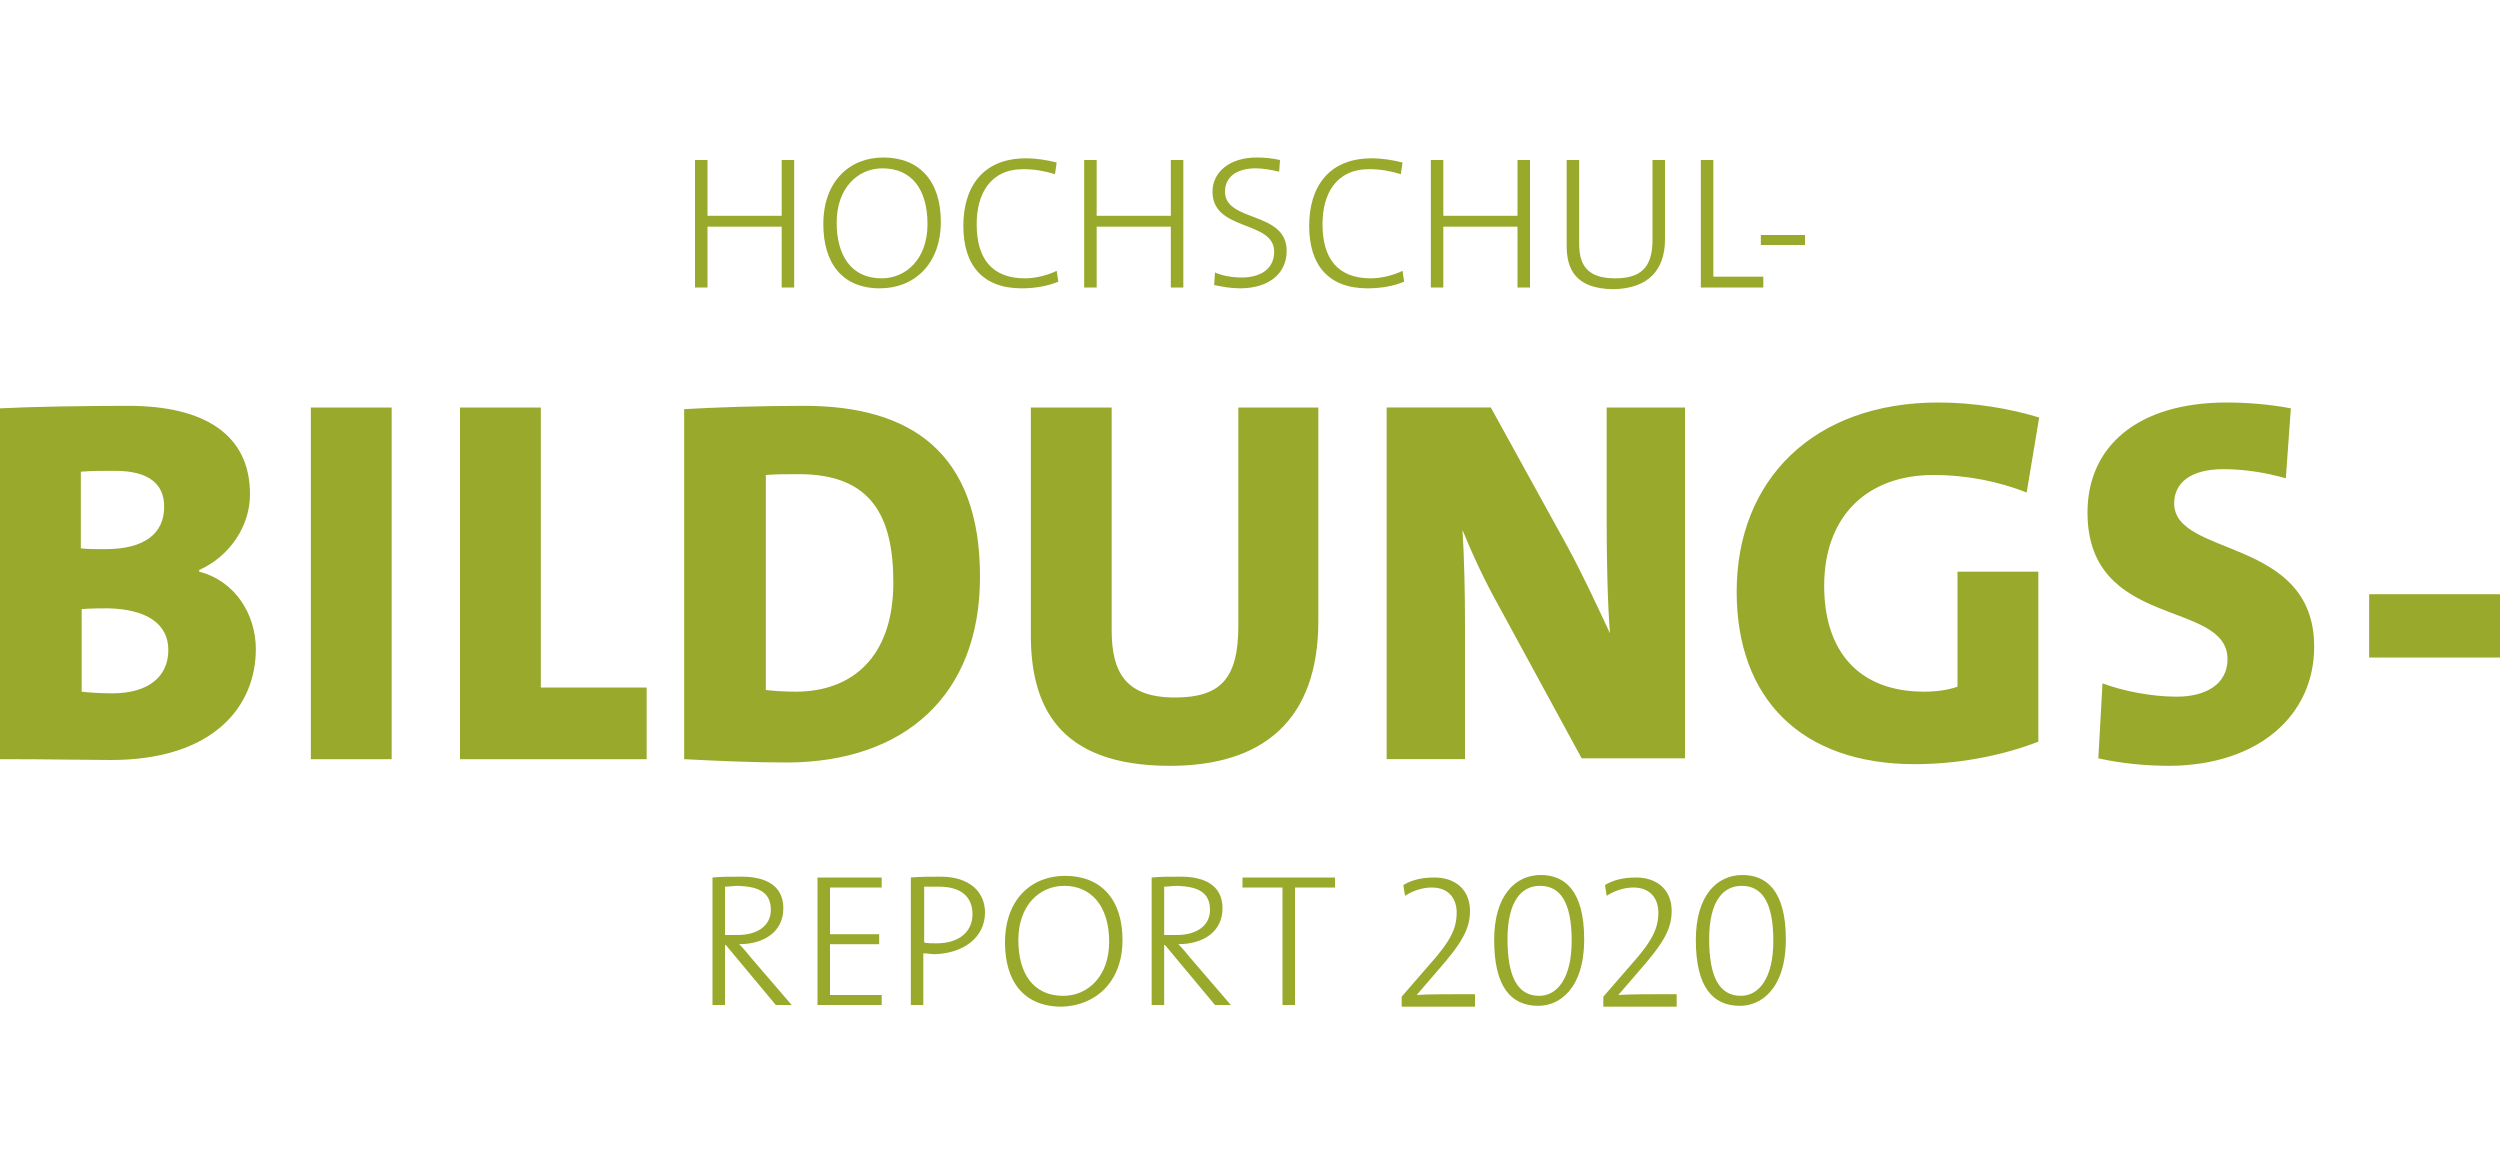 <?xml version="1.0" encoding="utf-8"?>
<!-- Generator: Adobe Illustrator 19.2.1, SVG Export Plug-In . SVG Version: 6.00 Build 0)  -->
<svg version="1.1" id="Ebene_1" xmlns="http://www.w3.org/2000/svg" xmlns:xlink="http://www.w3.org/1999/xlink" x="0px" y="0px"
	 viewBox="0 0 300 140" enable-background="new 0 0 300 140" xml:space="preserve" width="300px" height="140px">
<g>
	<path fill="#98A92C" d="M212.8,112.9c0,4.6-1.8,6.6-3.9,6.6c-2.7,0-3.8-2.5-3.8-6.8c0-4.6,1.7-6.4,3.9-6.4
		C211.4,106.3,212.8,108.2,212.8,112.9 M214.3,112.7c0-5.9-2.4-7.7-5.2-7.7c-3.1,0-5.6,2.5-5.6,7.8c0,5.6,2,7.9,5.3,7.9
		C211.3,120.7,214.3,118.7,214.3,112.7 M201.2,120.6v-1.3c-3,0-5.8,0-7,0.1v0l2.5-2.9c2.9-3.3,3.9-5,3.9-7.2c0-2.3-1.5-4-4.3-4
		c-1.5,0-2.7,0.3-3.7,0.9l0.2,1.3c0.9-0.6,2.1-1,3.2-1c2.1,0,3,1.4,3,3c0,1.9-0.7,3.4-3.3,6.3l-3.3,3.8v1.2H201.2z M188.6,112.9
		c0,4.6-1.8,6.6-3.9,6.6c-2.7,0-3.8-2.5-3.8-6.8c0-4.6,1.7-6.4,3.9-6.4C187.2,106.3,188.6,108.2,188.6,112.9 M190.1,112.7
		c0-5.9-2.4-7.7-5.2-7.7c-3.1,0-5.6,2.5-5.6,7.8c0,5.6,2,7.9,5.3,7.9C187.1,120.7,190.1,118.7,190.1,112.7 M177,120.6v-1.3
		c-3,0-5.8,0-7,0.1v0l2.5-2.9c2.9-3.3,3.9-5,3.9-7.2c0-2.3-1.5-4-4.3-4c-1.5,0-2.7,0.3-3.7,0.9l0.2,1.3c0.9-0.6,2.1-1,3.2-1
		c2.1,0,3,1.4,3,3c0,1.9-0.7,3.4-3.3,6.3l-3.3,3.8v1.2H177z M160.2,106.5v-1.2h-11.1v1.2h4.8v14.1h1.5v-14.1H160.2z M145.2,109.2
		c0,1.8-1.5,3-4,3c-0.7,0-1.2,0-1.5,0v-5.8c0.5,0,1-0.1,1.6-0.1C143.8,106.4,145.2,107.1,145.2,109.2 M147.7,120.6l-4.9-5.7
		c-0.4-0.5-0.9-1.1-1.4-1.6c3,0,5.3-1.5,5.3-4.3c0-2.8-2.2-3.8-5-3.8c-1.6,0-2.5,0-3.5,0.1v15.3h1.5v-7.2h0.1l6,7.2H147.7z
		 M133.1,113c0,4.2-2.6,6.5-5.5,6.5c-3.7,0-5.4-2.8-5.4-6.7c0-4.1,2.5-6.5,5.5-6.5C131,106.3,133.1,108.8,133.1,113 M134.7,112.8
		c0-4.9-2.6-7.7-6.9-7.7c-4,0-7.2,2.8-7.2,8c0,4.6,2.2,7.7,6.8,7.7C131.4,120.7,134.7,117.9,134.7,112.8 M116.7,109.7
		c0,2.1-1.6,3.5-4.3,3.5c-0.6,0-1.1,0-1.5-0.1v-6.7c0.5,0,1.1,0,1.8,0C115.3,106.4,116.7,107.6,116.7,109.7 M118.2,109.5
		c0-2.5-1.9-4.3-5.3-4.3c-1.3,0-2.5,0-3.6,0.1v15.3h1.5v-6.2c0.5,0,0.9,0.1,1.4,0.1C115.6,114.4,118.2,112.5,118.2,109.5
		 M105.8,120.6v-1.2h-6.2v-6.1h5.9v-1.2h-5.9v-5.6h6.2v-1.2h-7.7v15.3H105.8z M92.5,109.2c0,1.8-1.5,3-4,3c-0.7,0-1.2,0-1.5,0v-5.8
		c0.5,0,1-0.1,1.6-0.1C91.1,106.4,92.5,107.1,92.5,109.2 M95,120.6l-4.9-5.7c-0.4-0.5-0.9-1.1-1.4-1.6c3,0,5.3-1.5,5.3-4.3
		c0-2.8-2.2-3.8-5-3.8c-1.6,0-2.5,0-3.5,0.1v15.3H87v-7.2h0.1l6,7.2H95z"/>
	<path fill="#98A92C" d="M300,71.3h-15.7v7.6H300V71.3z M277.7,77.6c0-13.2-16.8-10.7-16.8-17.2c0-2.4,1.9-4.1,5.9-4.1
		c2.5,0,5.1,0.4,7.5,1.1l0.6-8.4c-2.6-0.5-5.4-0.7-7.7-0.7c-10.6,0-16.7,5.2-16.7,13.2c0,14.1,16.8,10.4,16.8,17.6
		c0,3-2.6,4.5-6.1,4.5c-3.1,0-6.5-0.7-8.9-1.6l-0.5,9c2.7,0.6,5.7,0.9,8.6,0.9C271.1,91.8,277.7,85.8,277.7,77.6 M244.7,50.1
		c-3.6-1.1-7.9-1.8-12.1-1.8c-15,0-24.2,9.3-24.2,22.7c0,12.8,7.7,20.7,21.4,20.7c5.4,0,10.7-1.1,14.8-2.7V68.6h-9.7v13.8
		c-1.1,0.4-2.5,0.6-4,0.6c-7.9,0-12-4.9-12-12.7C218.9,62,224,57,232,57c4.1,0,7.9,0.8,11.2,2.1L244.7,50.1z M202.2,91.1V48.9h-9.4
		v13.9c0,4,0.1,9.6,0.4,13.2c-1.5-3.2-3.2-6.9-5.1-10.4l-9.2-16.7h-12.5v42.2h9.4V75c0-4-0.1-8.2-0.3-11.4c1.1,2.7,2.6,6,4.4,9.2
		l9.9,18.2H202.2z M158.2,74.5V48.9h-9.6v26.2c0,6.3-2.1,8.6-7.6,8.6c-6,0-7.6-3.1-7.6-8.1V48.9h-9.7v27.3c0,8.4,3.2,15.7,16.7,15.7
		C151.6,91.9,158.2,86.4,158.2,74.5 M107.2,69.9c0,9-5,13.1-11.7,13.1c-1.5,0-2.8-0.1-3.6-0.2V57c1.1-0.1,2.4-0.1,4-0.1
		C104.6,56.9,107.2,62,107.2,69.9 M117.6,69.2c0-15-8.4-20.5-21.1-20.5c-5.7,0-11.1,0.2-14.4,0.4v42c3.9,0.2,8.1,0.4,12.5,0.4
		C108.4,91.4,117.6,83.6,117.6,69.2 M77.6,91.1v-8.6H64.9V48.9h-9.7v42.2H77.6z M47,48.9h-9.7v42.2H47V48.9z M20.2,78
		c0,3.2-2.4,5.2-6.7,5.2c-1.5,0-2.9-0.1-3.7-0.2v-9.9c0.7-0.1,2.7-0.1,3.2-0.1C17.5,73.1,20.2,74.8,20.2,78 M19.7,60.8
		c0,3.2-2.3,5.1-7.1,5.1c-1.1,0-2.1,0-2.9-0.1v-9.2c1.2-0.1,2.6-0.1,4.1-0.1C17.9,56.5,19.7,58.1,19.7,60.8 M30.7,77.9
		c0-4.2-2.5-8.2-6.8-9.3v-0.2c3.6-1.6,6.1-5.2,6.1-9.1c0-7.1-5.4-10.6-14.6-10.6C10.2,48.7,3.9,48.8,0,49v42.1
		c6.1,0,10.8,0.1,13.3,0.1C25.7,91.2,30.7,84.7,30.7,77.9"/>
	<path fill="#98A92C" d="M216.6,28.2h-5.3v1.2h5.3V28.2z M211.6,34.4v-1.2h-6V19.2h-1.5v15.3H211.6z M199.8,28.7v-9.5h-1.5v9.6
		c0,3.4-1.5,4.6-4.5,4.6c-3.6,0-4.3-1.9-4.3-4.2V19.2H188v10.3c0,2.6,0.9,5.2,5.7,5.2C197.7,34.6,199.8,32.5,199.8,28.7 M183.6,34.4
		V19.2h-1.5v6.7h-8.9v-6.7h-1.5v15.3h1.5v-7.3h8.9v7.3H183.6z M168.5,33.8l-0.2-1.3c-1,0.5-2.5,0.9-3.8,0.9c-4,0-5.8-2.4-5.8-6.5
		c0-3.6,1.6-6.6,5.6-6.6c1.3,0,2.5,0.2,3.8,0.6l0.2-1.4c-1.2-0.3-2.4-0.5-3.7-0.5c-5.3,0-7.5,3.6-7.5,8.1c0,4.7,2.3,7.5,7,7.5
		C165.8,34.6,167.3,34.3,168.5,33.8 M154.4,30.1c0-4.8-7.4-3.4-7.4-7.1c0-1.7,1.3-2.8,3.7-2.8c0.9,0,1.9,0.2,2.8,0.4l0.1-1.4
		c-0.9-0.2-1.8-0.3-2.8-0.3c-3.3,0-5.3,1.8-5.3,4.1c0,4.8,7.4,3.4,7.4,7.2c0,2.2-1.8,3.1-3.9,3.1c-1.1,0-2.3-0.2-3.2-0.6l-0.1,1.5
		c0.9,0.2,2,0.4,3.1,0.4C152.3,34.6,154.4,32.8,154.4,30.1 M142,34.4V19.2h-1.5v6.7h-8.9v-6.7h-1.5v15.3h1.5v-7.3h8.9v7.3H142z
		 M127,33.8l-0.2-1.3c-1,0.5-2.5,0.9-3.8,0.9c-4,0-5.8-2.4-5.8-6.5c0-3.6,1.6-6.6,5.6-6.6c1.3,0,2.5,0.2,3.8,0.6l0.2-1.4
		c-1.2-0.3-2.4-0.5-3.7-0.5c-5.3,0-7.5,3.6-7.5,8.1c0,4.7,2.3,7.5,7,7.5C124.3,34.6,125.8,34.3,127,33.8 M111.3,26.9
		c0,4.2-2.6,6.5-5.5,6.5c-3.7,0-5.4-2.8-5.4-6.7c0-4.1,2.5-6.5,5.5-6.5C109.3,20.2,111.3,22.6,111.3,26.9 M112.9,26.6
		c0-4.9-2.6-7.7-6.9-7.7c-4,0-7.2,2.8-7.2,8c0,4.6,2.2,7.7,6.8,7.7C109.6,34.6,112.9,31.8,112.9,26.6 M95.3,34.4V19.2h-1.5v6.7h-8.9
		v-6.7h-1.5v15.3h1.5v-7.3h8.9v7.3H95.3z"/>
</g>
</svg>
